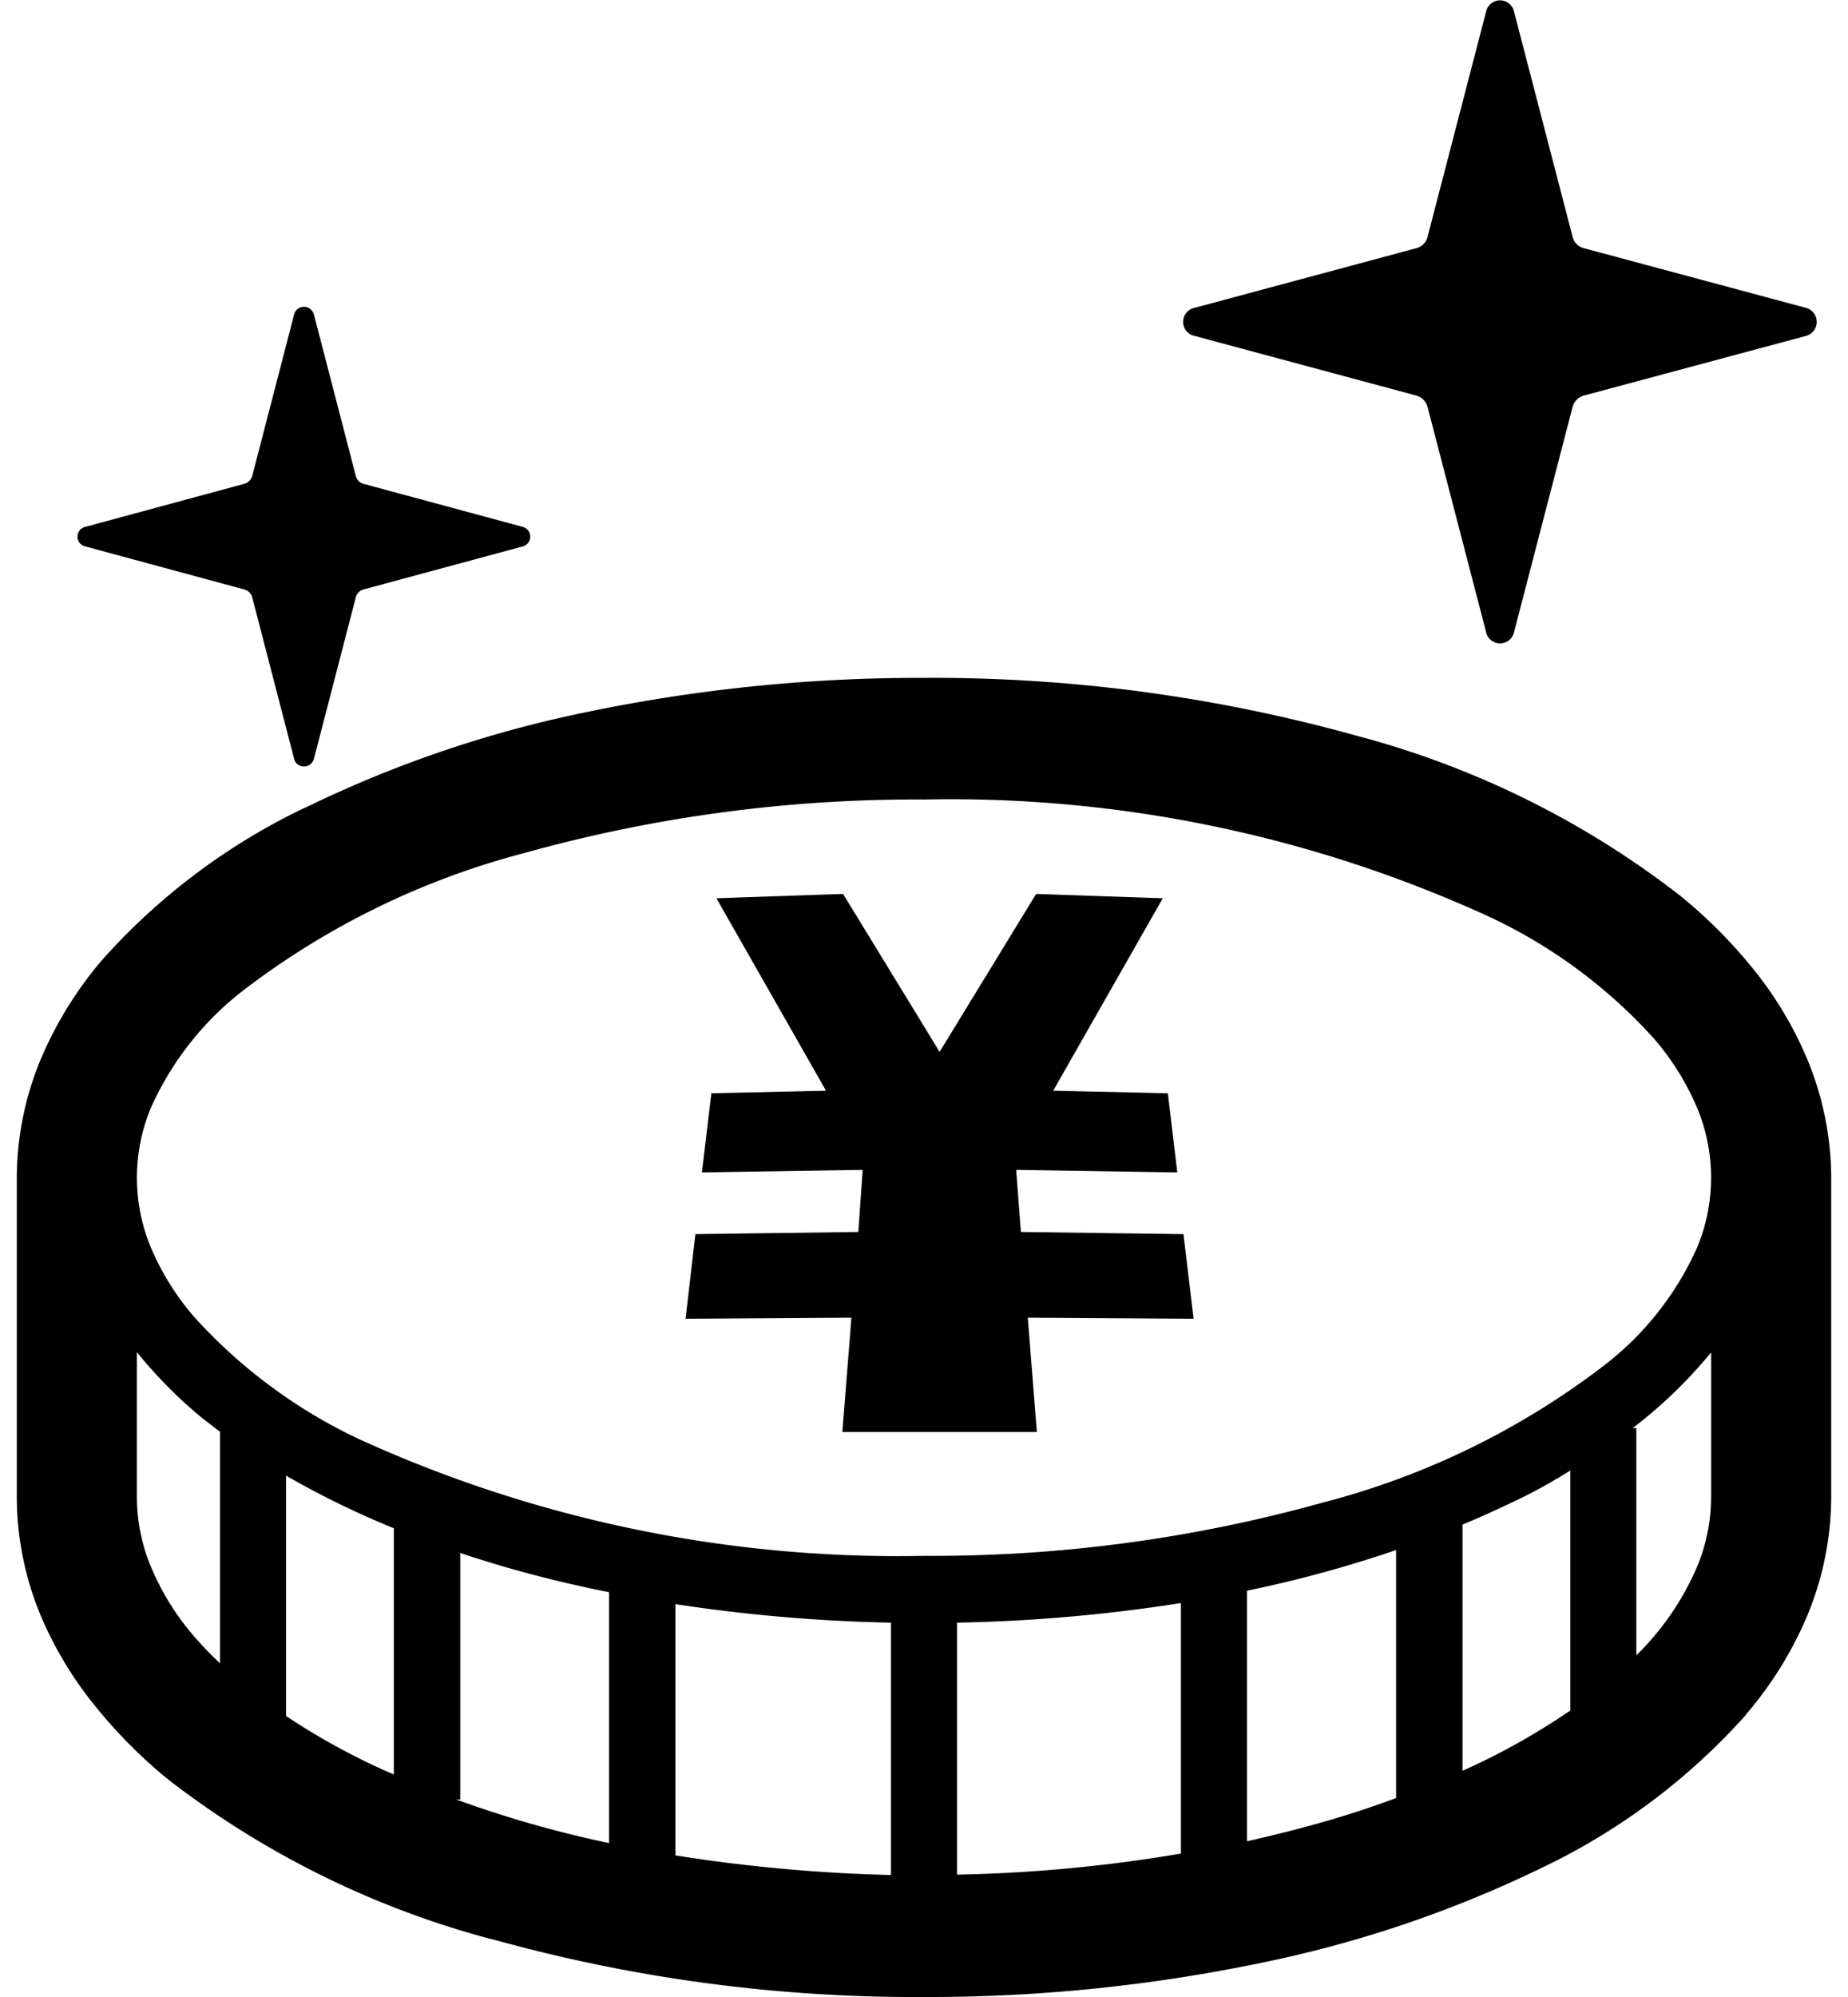 <svg xmlns="http://www.w3.org/2000/svg" fill="currentColor" width="25" height="27" viewBox="0 0 50 55"><path data-name="taxonomy/high-hourly-wage.svg" class="cls-1" d="M32.45 9.25l6.1 1.64a.444.444 0 01.33.33l1.61 6.19a.394.394 0 00.77 0l1.61-6.19a.444.444 0 01.33-.33l6.11-1.64a.4.4 0 000-.77L43.2 6.84a.429.429 0 01-.33-.33L41.26.32a.394.394 0 00-.77 0l-1.61 6.19a.429.429 0 01-.33.33l-6.1 1.64a.394.394 0 000 .77zm-30.56 5.8l4.36 1.18a.313.313 0 01.24.23l1.15 4.43a.277.277 0 00.27.22.288.288 0 00.28-.22l1.15-4.43a.3.3 0 01.23-.23l4.37-1.18a.279.279 0 000-.54l-4.37-1.18a.3.3 0 01-.23-.23L8.19 8.67a.288.288 0 00-.28-.22.277.277 0 00-.27.22L6.49 13.1a.313.313 0 01-.24.23l-4.36 1.18a.276.276 0 000 .54zm30.26 18.94l-4.48-.06-.13-1.71 4.44.07-.26-2.18-3.16-.07 3.02-5.3-3.49-.12-2.66 4.35-2.66-4.35-3.49.12 3.02 5.3-3.16.07-.26 2.18 4.43-.07-.12 1.71-4.49.06-.27 2.33 4.57-.03-.25 3.15h5.36l-.25-3.15 4.57.03zm17.21-4.77a10.2 10.2 0 00-1.45-2.46 13.617 13.617 0 00-2.07-2.09l-.04-.04.04.04a24.892 24.892 0 00-8.93-4.41A43.438 43.438 0 0025 18.67a45 45 0 00-9.29.94 32.514 32.514 0 00-7.75 2.63h-.01a17.679 17.679 0 00-5.6 4.2l.03-.03-.03.03a10.527 10.527 0 00-1.71 2.78A8.561 8.561 0 000 32.44v8.79a8.561 8.561 0 00.64 3.22 10.278 10.278 0 001.45 2.45A13.682 13.682 0 004.16 49a25.055 25.055 0 008.93 4.41h.01l.23.07-.22-.07A43.344 43.344 0 0025 55a45 45 0 009.29-.94 32.6 32.6 0 007.76-2.63 17.828 17.828 0 005.6-4.2v-.01a10.316 10.316 0 001.71-2.77l-.03.06.03-.06a8.561 8.561 0 00.64-3.22v-8.79a8.561 8.561 0 00-.64-3.22zM5.6 45.81a10.266 10.266 0 01-.73-.76 7.143 7.143 0 01-1.17-1.89 5 5 0 01-.39-1.93v-3.99a12.593 12.593 0 001.78 1.8c.17.13.33.26.51.39v6.38zm4.79 3.06c-.33-.14-.66-.29-.97-.45a18.11 18.11 0 01-2-1.16v-6.62a24.117 24.117 0 002.97 1.45v6.78zm5.93 1.89a30.629 30.629 0 01-4.21-1.2h.11v-6.79c.41.14.84.27 1.28.4.91.26 1.85.49 2.82.68v6.91zm7.77.88a44.582 44.582 0 01-5.94-.54v-6.92a44.976 44.976 0 005.94.51v6.95zm7.99-.59a41.551 41.551 0 01-6.17.58v-6.94a44.956 44.956 0 006.17-.54v6.9zm5.93-1.53q-.96.36-2.01.66c-.67.19-1.38.37-2.1.53v-6.9a33.664 33.664 0 004.11-1.12v6.83zm4.8-2.41a18.9 18.9 0 01-2.97 1.66v-6.78c.53-.22 1.05-.46 1.55-.7s.97-.51 1.42-.79v6.61zm3.88-5.88a5 5 0 01-.39 1.93 7.624 7.624 0 01-1.67 2.43v-6.26h-.1a12.783 12.783 0 001.99-1.88l.17-.2v3.98zm-.39-6.86a8.432 8.432 0 01-2.55 3.23A21.64 21.64 0 0136 41.38a40.056 40.056 0 01-11 1.47 35.771 35.771 0 01-15.58-3.22 14.382 14.382 0 01-4.55-3.38 7.26 7.26 0 01-1.17-1.88 5 5 0 010-3.87 8.432 8.432 0 012.55-3.23A21.805 21.805 0 0114 23.49a40.11 40.11 0 0111-1.47 35.622 35.622 0 0115.58 3.23 14.219 14.219 0 014.55 3.37 7.26 7.26 0 011.17 1.88 5 5 0 010 3.87z"/></svg>